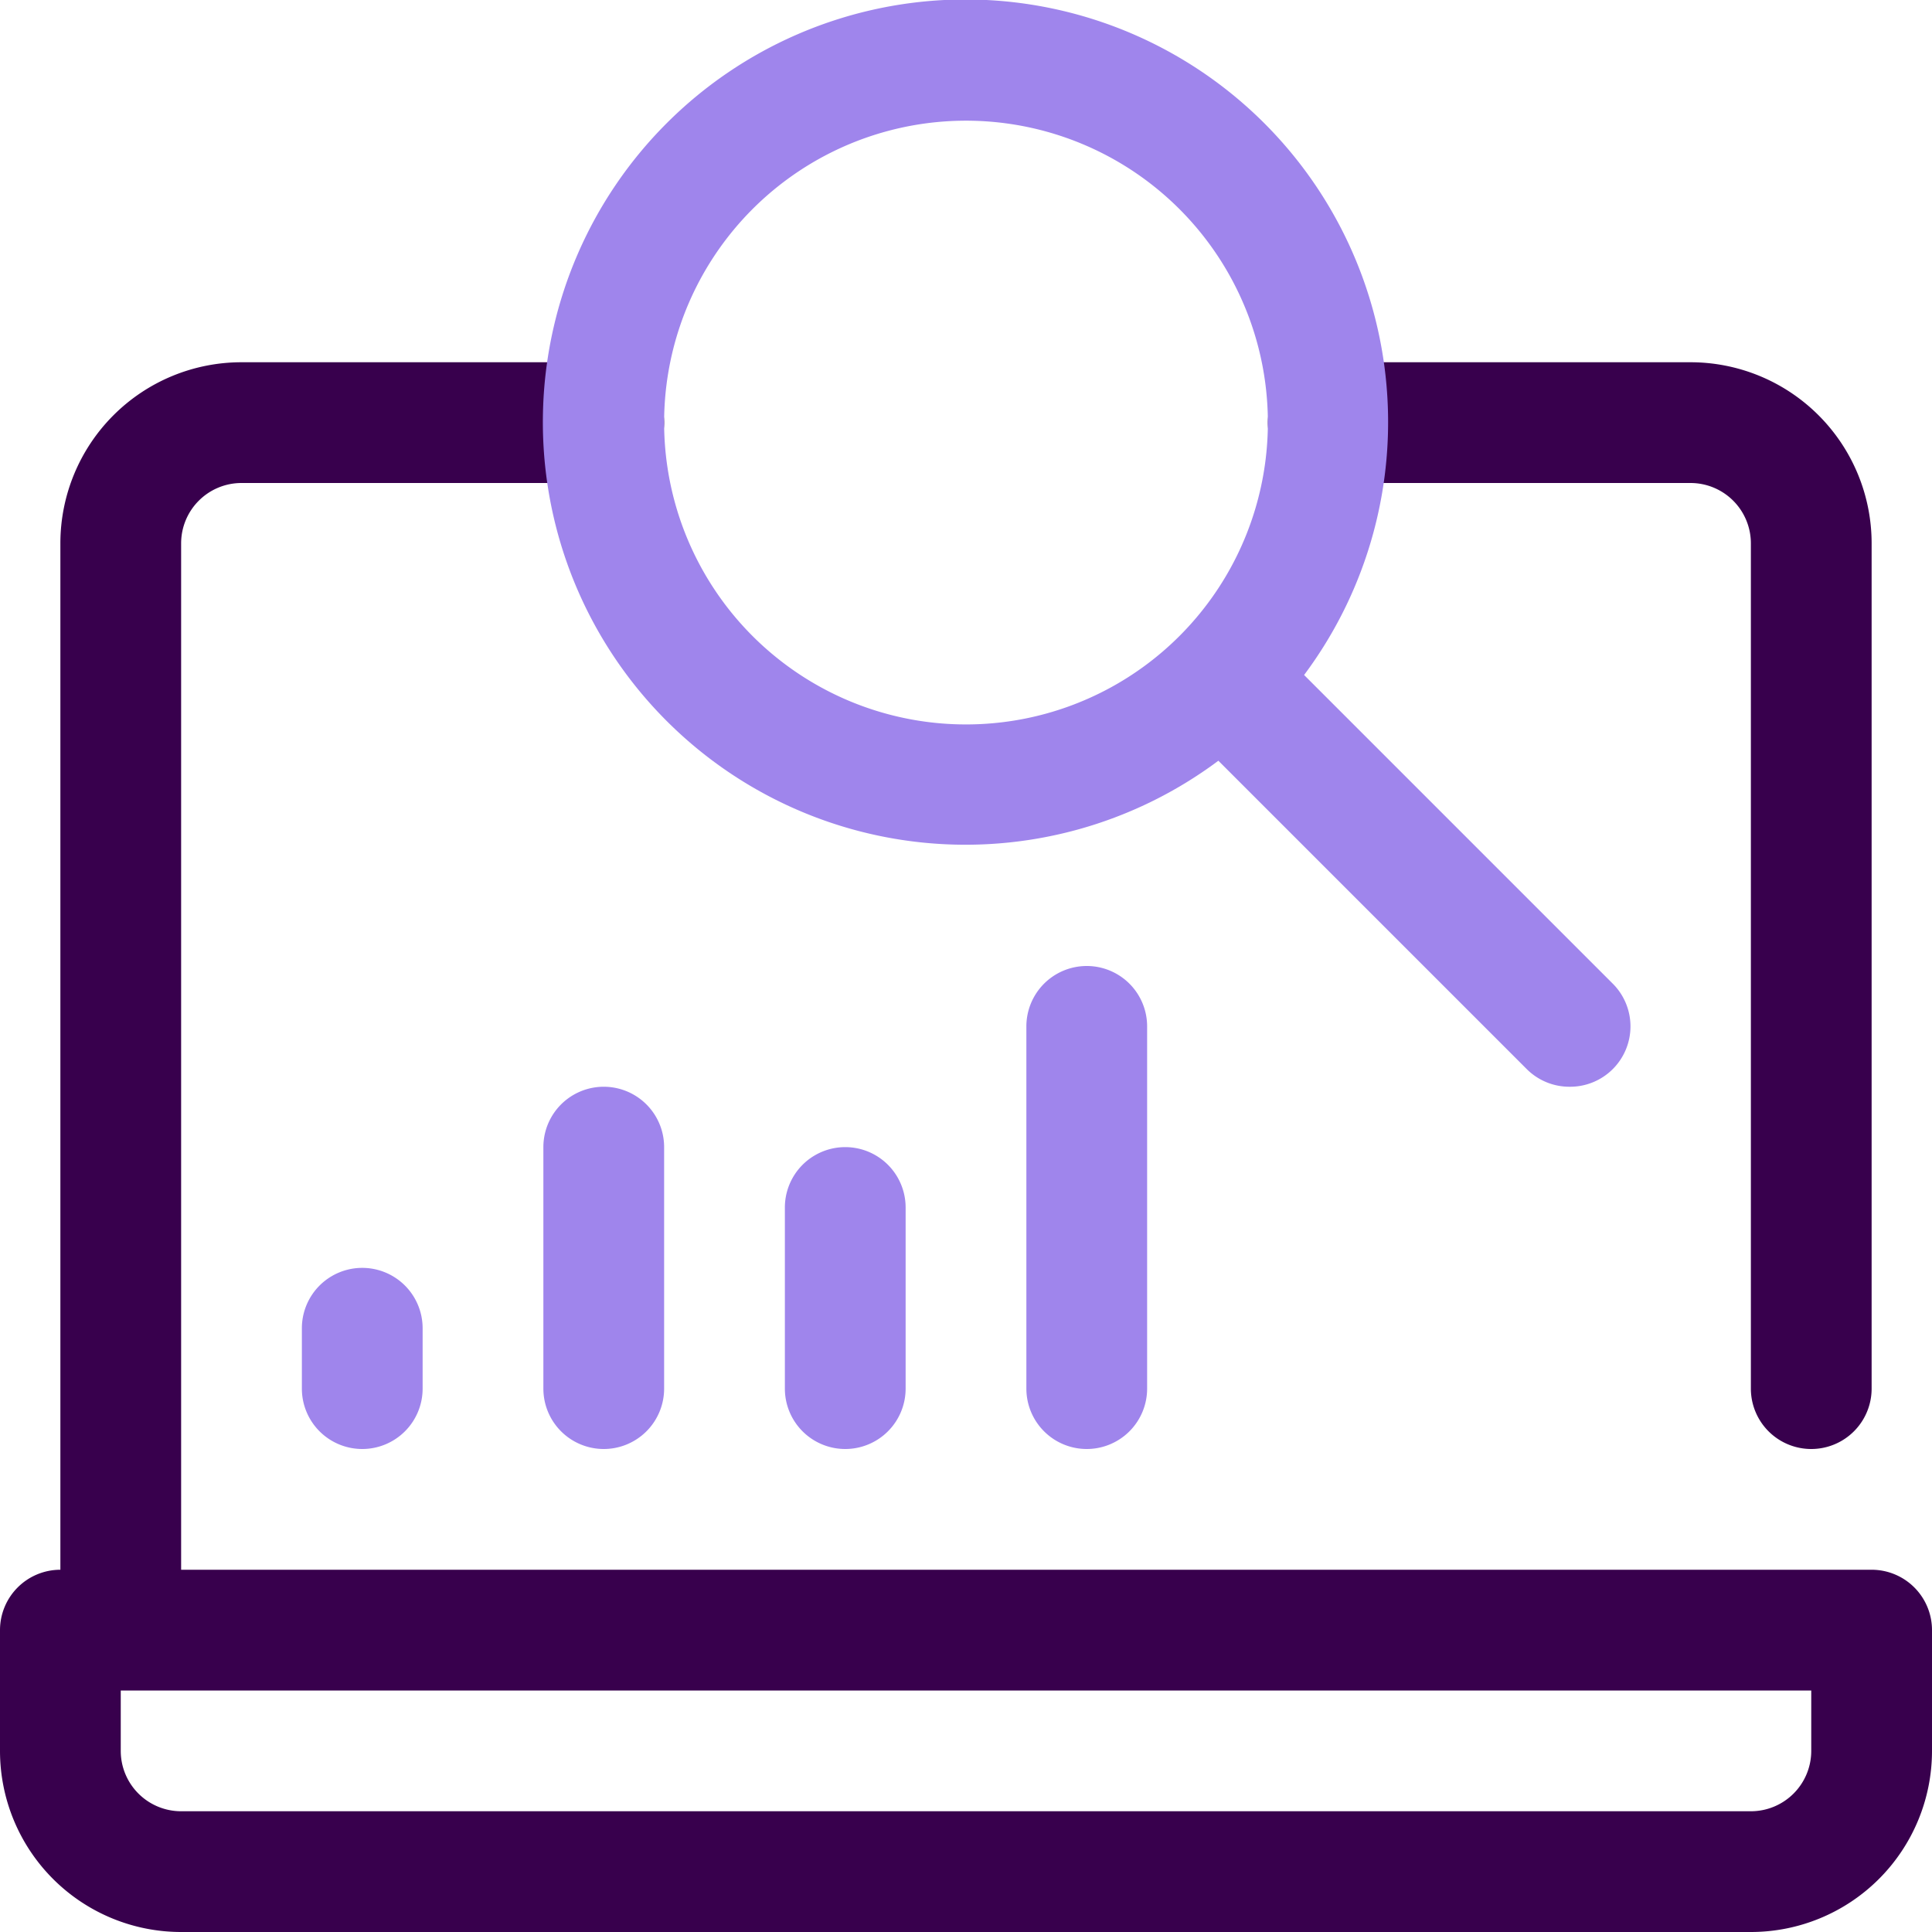 <svg xmlns="http://www.w3.org/2000/svg" viewBox="0 0 32 32"><defs><style>.CjkUnerP__cls-1{fill:#38004d}.CjkUnerP__cls-2{fill:#9f85ec}</style></defs><g id="CjkUnerP__Laptop_Analysis" data-name="Laptop Analysis"><path d="M31 26H3V9a1 1 0 0 1 1-1h6a1 1 0 0 0 0-2H4a3 3 0 0 0-3 3v17a1 1 0 0 0-1 1v2a3 3 0 0 0 3 3h26a3 3 0 0 0 3-3v-2a1 1 0 0 0-1-1m-1 3a1 1 0 0 1-1 1H3a1 1 0 0 1-1-1v-1h28Z" class="CjkUnerP__cls-1"/><path d="M22 8h6a1 1 0 0 1 1 1v14a1 1 0 0 0 2 0V9a3 3 0 0 0-3-3h-6a1 1 0 0 0 0 2" class="CjkUnerP__cls-1"/><path d="m26.71 16.29-5.11-5.11a7 7 0 1 0-1.42 1.42l5.11 5.11A1 1 0 0 0 26 18a1 1 0 0 0 .71-1.71M11 7a5 5 0 1 1 8.54 3.53A5 5 0 0 1 11 7M14 24a1 1 0 0 1-1-1v-3a1 1 0 0 1 2 0v3a1 1 0 0 1-1 1M18 24a1 1 0 0 1-1-1v-6a1 1 0 0 1 2 0v6a1 1 0 0 1-1 1M10 24a1 1 0 0 1-1-1v-4a1 1 0 0 1 2 0v4a1 1 0 0 1-1 1M6 24a1 1 0 0 1-1-1v-1a1 1 0 0 1 2 0v1a1 1 0 0 1-1 1" class="CjkUnerP__cls-2"/></g></svg>